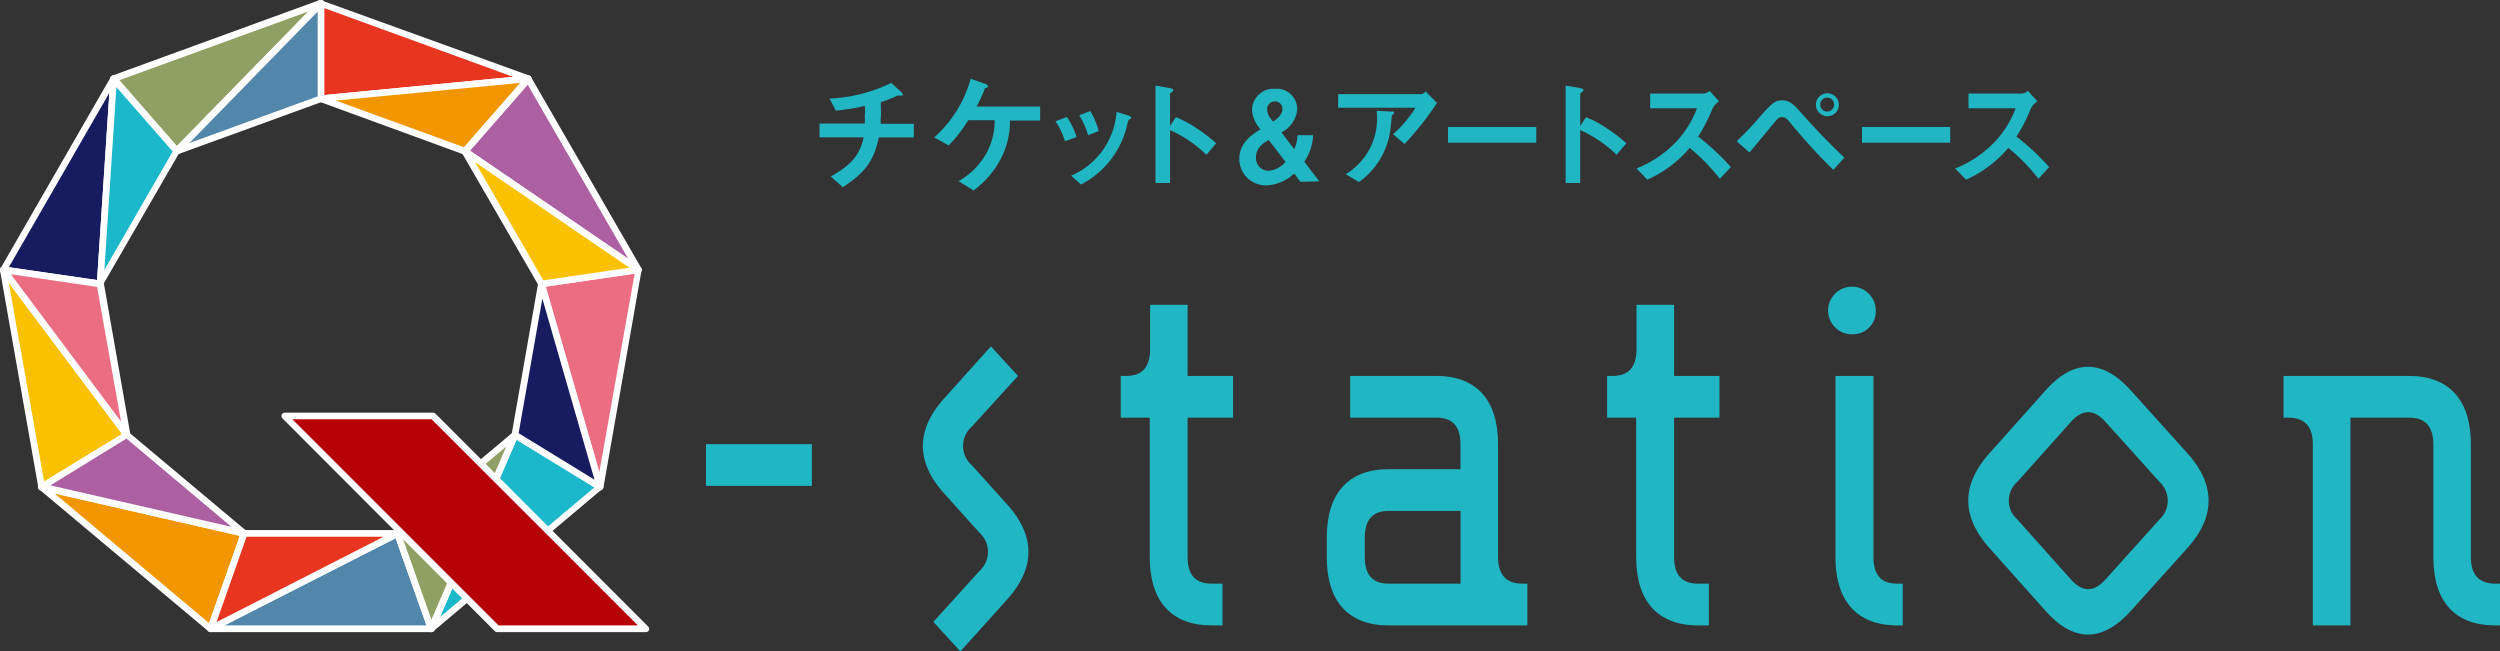 <svg xmlns="http://www.w3.org/2000/svg" viewBox="0 0 283.3 73.82"><rect x="0" y="0" width="283.3" height="73.82" fill="#333333" stroke="none"/><defs><style>.b53dd47e-b944-400f-a678-b0ca271ae4db{isolation:isolate;}.f3d25c8d-8202-41bf-9506-0f380ce0d850{fill:#20b6c3;}.a4e3a199-bd51-4618-8870-c790af2751b7{fill:#fac100;}.e668ab46-c5ab-4ee5-a779-3a490c1e5f76{fill:#fff;}.a6c028cb-74d3-4978-ad43-833c27ab8db0{fill:#909f64;}.a94abb4a-5964-416c-854c-0654a62de179{fill:#f29600;}.f12ae9cd-14c0-4db4-9a03-ae5da5a20da9{fill:#e73520;}.ac48c995-54f5-42a9-9804-1428d6db328e{fill:#171c61;}.ac7e1a60-2f70-4218-8d74-921a75af902a{fill:#ac5fa1;}.b60da3c1-3da3-4168-bba0-03a906b87ada{fill:#1bb7ca;}.fafa2604-91e2-4057-9310-b53102f2e737{fill:#5386ab;}.bee5c266-c079-43d4-99d6-ea295728e284{fill:#eb6d81;}.a5770833-f95b-455b-b81a-da1392edd4b0{mix-blend-mode:multiply;}.eaf79c40-1f01-4e7f-94dd-01a460b8746d{fill:#b70006;}</style></defs><title>アートボード 2</title><g class="b53dd47e-b944-400f-a678-b0ca271ae4db"><g id="b4264f9a-0400-419a-bcf8-a22e71ba5ea3" data-name="レイヤー 1"><path class="f3d25c8d-8202-41bf-9506-0f380ce0d850" d="M80,55.06V50.33H92v4.73Z"/><path class="f3d25c8d-8202-41bf-9506-0f380ce0d850" d="M114.13,67.93l-5.3,5.89-3.06-3.35L111,64.7a2.93,2.93,0,0,0,0-4.33l-4-4.44c-3.23-3.58-3.23-7.22,0-10.79l5.29-5.89,3.07,3.35-5.25,5.77a2.89,2.89,0,0,0,0,4.33l4,4.44C117.35,60.72,117.35,64.35,114.13,67.93Z"/><path class="f3d25c8d-8202-41bf-9506-0f380ce0d850" d="M127,47.33V42.6h.62c1.82,0,2.71-1,2.71-3.06v-5h4.25V42.6h5.15v4.73h-5.15V63.14c0,2,.89,3,2.71,3h1.24v4.73h-1.24c-4.52,0-7-2.71-7-7.73V47.33Z"/><path class="f3d25c8d-8202-41bf-9506-0f380ce0d850" d="M172.51,66.14c-1.81,0-2.75-1-2.75-3V50.33c0-5-2.44-7.73-7-7.73H153v4.73h9.8c1.82,0,2.7,1,2.7,3v2.84h-8.15c-4.52,0-7,2.71-7,7.73v2.24c0,5,2.44,7.73,7,7.73h15.73V66.14Zm-7,0h-8.15c-1.82,0-2.7-1-2.7-3V60.9c0-2,.88-3,2.7-3h8.15Z"/><path class="f3d25c8d-8202-41bf-9506-0f380ce0d850" d="M182.12,47.33V42.6h.63c1.81,0,2.7-1,2.7-3.06v-5h4.26V42.6h5.14v4.73h-5.14V63.14c0,2,.88,3,2.7,3h1.24v4.73h-1.24c-4.52,0-7-2.71-7-7.73V47.33Z"/><path class="f3d25c8d-8202-41bf-9506-0f380ce0d850" d="M210.17,37.87a2.7,2.7,0,1,1,2.39-2.66A2.57,2.57,0,0,1,210.17,37.87Zm2.13,4.73V63.14c0,2,.88,3,2.7,3h.62v4.73H215c-4.52,0-7-2.71-7-7.73V42.6Z"/><path class="f3d25c8d-8202-41bf-9506-0f380ce0d850" d="M231.78,69.2l-6.34-7.1c-3.22-3.63-3.17-7.15,0-10.73l6.34-7.1c3.22-3.63,6.49-3.58,9.71,0l6.39,7.1c3.17,3.52,3.22,7.16,0,10.73l-6.39,7.1C238.27,72.78,235,72.84,231.78,69.2Zm6.8-21.41c-1.3-1.44-2.59-1.44-3.89,0l-6.08,6.81a2.83,2.83,0,0,0,0,4.27l6.08,6.81c1.3,1.44,2.59,1.44,3.89,0l6.13-6.81a2.9,2.9,0,0,0,0-4.27Z"/><path class="f3d25c8d-8202-41bf-9506-0f380ce0d850" d="M273,47.33h-6.65V70.87h-4.26V50.33c0-2-.94-3-2.75-3h-.57V42.6H273c4.52,0,7,2.71,7,7.73V63.14c0,2,.93,3,2.75,3h.57v4.73h-.57c-4.57,0-7-2.71-7-7.73V50.33C275.72,48.31,274.84,47.33,273,47.33Z"/><polygon class="a4e3a199-bd51-4618-8870-c790af2751b7" points="0.38 30.57 4.72 55.19 14.37 49.28 0.38 30.57"/><path class="e668ab46-c5ab-4ee5-a779-3a490c1e5f76" d="M4.72,55.56a.45.45,0,0,1-.16,0,.38.38,0,0,1-.21-.28L0,30.64a.38.38,0,0,1,.22-.41.36.36,0,0,1,.45.12l14,18.7a.41.41,0,0,1,.07.3.35.35,0,0,1-.17.25L4.92,55.51A.35.35,0,0,1,4.72,55.56ZM1,32.07l4,22.5,8.83-5.4Z"/><polygon class="a6c028cb-74d3-4978-ad43-833c27ab8db0" points="36.36 0.38 12.88 8.93 20.04 17.13 36.36 0.38"/><path class="e668ab46-c5ab-4ee5-a779-3a490c1e5f76" d="M20,17.51h0a.41.41,0,0,1-.28-.13l-7.16-8.2a.41.41,0,0,1-.08-.35.37.37,0,0,1,.24-.26L36.23,0a.39.39,0,0,1,.45.15.38.38,0,0,1,0,.47L20.31,17.39A.4.4,0,0,1,20,17.51ZM13.52,9.09l6.53,7.48L34.94,1.3Z"/><polygon class="a94abb4a-5964-416c-854c-0654a62de179" points="4.72 55.19 23.86 71.25 27.68 60.45 4.72 55.19"/><path class="e668ab46-c5ab-4ee5-a779-3a490c1e5f76" d="M23.86,71.63a.38.38,0,0,1-.24-.09L4.47,55.48A.39.39,0,0,1,4.38,55a.37.37,0,0,1,.42-.2l23,5.26a.41.41,0,0,1,.25.18.37.37,0,0,1,0,.31L24.22,71.38a.41.41,0,0,1-.26.24ZM6.16,55.9,23.69,70.61l3.49-9.89Z"/><polygon class="f12ae9cd-14c0-4db4-9a03-ae5da5a20da9" points="59.85 8.93 36.36 0.38 36.36 11.19 59.85 8.93"/><path class="e668ab46-c5ab-4ee5-a779-3a490c1e5f76" d="M36.36,11.56a.38.38,0,0,1-.25-.09.41.41,0,0,1-.13-.28V.38a.38.38,0,0,1,.16-.31.4.4,0,0,1,.35,0L60,8.57a.38.38,0,0,1,.24.41.36.36,0,0,1-.34.32L36.4,11.56ZM36.74.92v9.85L58.15,8.71Z"/><polygon class="ac48c995-54f5-42a9-9804-1428d6db328e" points="12.88 8.93 0.38 30.57 11.35 32.17 12.88 8.93"/><path class="e668ab46-c5ab-4ee5-a779-3a490c1e5f76" d="M11.35,32.55h0L.32,31a.39.39,0,0,1-.27-.57L12.55,8.74a.38.38,0,0,1,.7.21L11.73,32.2a.42.42,0,0,1-.14.27A.41.41,0,0,1,11.35,32.55ZM1,30.28l10,1.46,1.39-21.22Z"/><polygon class="ac7e1a60-2f70-4218-8d74-921a75af902a" points="72.34 30.57 59.85 8.93 52.69 17.13 72.34 30.57"/><path class="e668ab46-c5ab-4ee5-a779-3a490c1e5f76" d="M72.34,31a.35.35,0,0,1-.21-.07L52.47,17.44a.37.37,0,0,1-.16-.27.39.39,0,0,1,.09-.29l7.16-8.2a.39.39,0,0,1,.32-.13.38.38,0,0,1,.3.19L72.67,30.38a.38.38,0,0,1-.07.47A.35.35,0,0,1,72.34,31ZM53.25,17.06,71.19,29.32,59.78,9.57Z"/><polygon class="b60da3c1-3da3-4168-bba0-03a906b87ada" points="48.86 71.25 68 55.19 58.35 49.28 48.86 71.25"/><path class="e668ab46-c5ab-4ee5-a779-3a490c1e5f76" d="M48.86,71.63a.37.37,0,0,1-.35-.53l9.5-22a.37.37,0,0,1,.54-.17l9.65,5.9a.39.39,0,0,1,0,.62L49.1,71.54A.38.38,0,0,1,48.86,71.63Zm9.67-21.8L49.84,69.94,67.36,55.23Z"/><polygon class="fafa2604-91e2-4057-9310-b53102f2e737" points="23.86 71.25 48.86 71.25 45.05 60.45 23.86 71.25"/><path class="e668ab46-c5ab-4ee5-a779-3a490c1e5f76" d="M48.86,71.63h-25a.38.38,0,0,1-.17-.71L44.88,60.11a.34.34,0,0,1,.31,0,.35.35,0,0,1,.21.22l3.81,10.81a.35.35,0,0,1,0,.34A.38.38,0,0,1,48.86,71.63Zm-23.42-.76H48.32L44.83,61Z"/><polygon class="bee5c266-c079-43d4-99d6-ea295728e284" points="61.37 32.17 68 55.19 72.34 30.57 61.37 32.17"/><path class="e668ab46-c5ab-4ee5-a779-3a490c1e5f76" d="M68,55.56a.38.38,0,0,1-.36-.27L61,32.28a.37.37,0,0,1,0-.31.38.38,0,0,1,.27-.17l11-1.6a.38.38,0,0,1,.33.11.4.4,0,0,1,.1.33L68.38,55.25a.37.37,0,0,1-.36.31ZM61.85,32.48l6.07,21,4-22.49Z"/><polygon class="fafa2604-91e2-4057-9310-b53102f2e737" points="36.36 11.19 36.36 0.38 20.04 17.13 36.36 11.19"/><path class="e668ab46-c5ab-4ee5-a779-3a490c1e5f76" d="M20,17.51a.38.38,0,0,1-.32-.18.37.37,0,0,1,.05-.47L36.09.12A.36.36,0,0,1,36.5,0a.38.38,0,0,1,.24.35V11.19a.38.38,0,0,1-.25.35L20.17,17.48ZM36,1.31,21.46,16.21,36,10.92Zm.38,9.88h0Z"/><polygon class="a94abb4a-5964-416c-854c-0654a62de179" points="52.69 17.13 59.85 8.93 36.36 11.19 52.69 17.13"/><path class="e668ab46-c5ab-4ee5-a779-3a490c1e5f76" d="M52.69,17.51a.28.28,0,0,1-.13,0L36.23,11.54a.38.38,0,0,1,.1-.73L59.81,8.55a.39.39,0,0,1,.37.2.38.38,0,0,1,0,.43L53,17.38A.39.39,0,0,1,52.69,17.51ZM38.06,11.4l14.51,5.28,6.37-7.29Z"/><polygon class="a4e3a199-bd51-4618-8870-c790af2751b7" points="61.37 32.17 72.34 30.57 52.69 17.13 61.37 32.17"/><path class="e668ab46-c5ab-4ee5-a779-3a490c1e5f76" d="M61.37,32.55a.39.39,0,0,1-.33-.19l-8.68-15a.38.38,0,0,1,.54-.5L72.56,30.26a.37.37,0,0,1,.15.4.39.39,0,0,1-.31.29l-11,1.6ZM53.84,18.38l7.73,13.38,9.76-1.42Z"/><polygon class="a6c028cb-74d3-4978-ad43-833c27ab8db0" points="45.05 60.45 48.86 71.25 58.35 49.28 45.05 60.45"/><path class="e668ab46-c5ab-4ee5-a779-3a490c1e5f76" d="M48.86,71.63h0a.38.38,0,0,1-.34-.25L44.69,60.57a.37.37,0,0,1,.11-.41L58.11,49a.38.38,0,0,1,.47,0,.37.37,0,0,1,.12.45l-9.49,22A.38.38,0,0,1,48.86,71.63ZM45.49,60.57l3.4,9.65L57.37,50.6Z"/><polygon class="ac48c995-54f5-42a9-9804-1428d6db328e" points="58.35 49.28 68 55.19 61.37 32.17 58.35 49.28"/><path class="e668ab46-c5ab-4ee5-a779-3a490c1e5f76" d="M68,55.56a.34.34,0,0,1-.19-.05L58.16,49.6a.38.38,0,0,1-.18-.39l3-17.1a.38.38,0,0,1,.35-.32.35.35,0,0,1,.38.28l6.64,23a.39.39,0,0,1-.14.41A.35.35,0,0,1,68,55.56Zm-9.23-6.47,8.6,5.27L61.46,33.84Z"/><polygon class="f12ae9cd-14c0-4db4-9a03-ae5da5a20da9" points="27.68 60.45 23.86 71.25 45.05 60.45 27.68 60.45"/><path class="e668ab46-c5ab-4ee5-a779-3a490c1e5f76" d="M23.86,71.63a.36.36,0,0,1-.24-.09.38.38,0,0,1-.11-.41l3.81-10.81a.38.38,0,0,1,.36-.25H45.05a.37.37,0,0,1,.36.29.36.36,0,0,1-.19.42L24,71.59A.39.39,0,0,1,23.86,71.63Zm4.08-10.81-3.4,9.67,18.93-9.67Z"/><polygon class="b60da3c1-3da3-4168-bba0-03a906b87ada" points="20.04 17.13 12.88 8.93 11.35 32.17 20.04 17.13"/><path class="e668ab46-c5ab-4ee5-a779-3a490c1e5f76" d="M11.35,32.55l-.11,0a.38.38,0,0,1-.27-.38L12.5,8.9a.38.38,0,0,1,.25-.33.37.37,0,0,1,.41.11l7.16,8.2a.36.36,0,0,1,0,.44l-8.68,15A.39.39,0,0,1,11.35,32.55ZM13.19,9.87,11.83,30.58l7.74-13.41Z"/><polygon class="bee5c266-c079-43d4-99d6-ea295728e284" points="11.35 32.17 0.38 30.57 14.37 49.28 11.35 32.17"/><path class="e668ab46-c5ab-4ee5-a779-3a490c1e5f76" d="M14.37,49.66a.38.38,0,0,1-.3-.15L.08,30.8a.38.38,0,0,1,0-.42.39.39,0,0,1,.38-.18l11,1.6a.36.36,0,0,1,.31.31l3,17.1a.38.38,0,0,1-.22.42ZM1.23,31.08l12.49,16.7L11,32.51Z"/><polygon class="ac7e1a60-2f70-4218-8d74-921a75af902a" points="14.37 49.28 4.72 55.19 27.68 60.45 14.37 49.28"/><path class="e668ab46-c5ab-4ee5-a779-3a490c1e5f76" d="M27.68,60.82h-.09l-23-5.26a.37.37,0,0,1-.29-.3.4.4,0,0,1,.18-.39L14.17,49a.38.38,0,0,1,.44,0L27.92,60.16a.37.37,0,0,1,.09.45A.36.36,0,0,1,27.68,60.82ZM5.71,55l20.52,4.7-11.9-10Z"/><g class="a5770833-f95b-455b-b81a-da1392edd4b0"><polygon class="eaf79c40-1f01-4e7f-94dd-01a460b8746d" points="49.07 47.13 32.22 47.13 56.33 71.25 73.19 71.25 49.07 47.13"/><path class="e668ab46-c5ab-4ee5-a779-3a490c1e5f76" d="M73.19,71.63H56.33a.36.36,0,0,1-.26-.11L32,47.4a.38.38,0,0,1,.27-.64H49.07a.39.39,0,0,1,.27.11L73.45,71a.39.39,0,0,1,.09.42A.38.38,0,0,1,73.19,71.63Zm-16.7-.76H72.28L48.91,47.51H33.13Z"/></g><path class="f3d25c8d-8202-41bf-9506-0f380ce0d850" d="M99.58,15.58c-.56,2.78-1.71,4.09-4.07,5.63L94.15,20c2.27-1.29,3.26-2.35,3.72-4.44h-5V14H98a7.54,7.54,0,0,0,0-.87A5.08,5.08,0,0,0,98,12a21.91,21.91,0,0,1-3.28.53L94,11.17a17.54,17.54,0,0,0,7-1.78l1.15,1.07a.55.55,0,0,1,.16.28.08.08,0,0,1-.06.09h-.45c-.09,0-.1,0-.21.06a14,14,0,0,1-1.78.69c0,.5.05,1.29,0,1.78s0,.43,0,.67h3.74v1.55Z"/><path class="f3d25c8d-8202-41bf-9506-0f380ce0d850" d="M114.45,13.66a9.33,9.33,0,0,1-.87,4,10.55,10.55,0,0,1-3.25,3.92l-1.71-1.05a8.2,8.2,0,0,0,3.28-3.39,7.74,7.74,0,0,0,.82-3.52h-3a16.32,16.32,0,0,1-2.21,2.86l-1.64-.91A13.82,13.82,0,0,0,110,8.92l1.6.57c.08,0,.35.13.35.28s0,.13-.19.17-.15.08-.22.26a19.28,19.28,0,0,1-.87,1.88h7.2v1.58Z"/><path class="f3d25c8d-8202-41bf-9506-0f380ce0d850" d="M120.68,16a8.65,8.65,0,0,0-1.07-2.26l1.29-.49A8.83,8.83,0,0,1,122,15.53ZM128,13.51c-.12.07-.14.13-.28.67a10.12,10.12,0,0,1-5.22,6.73l-1.12-1a8.54,8.54,0,0,0,5.15-7.23l1.37.42c.19.06.29.16.29.26S128.12,13.45,128,13.51Zm-4.7,1.82a8.91,8.91,0,0,0-1-2.27l1.25-.47a8.14,8.14,0,0,1,.95,2.26Z"/><path class="f3d25c8d-8202-41bf-9506-0f380ce0d850" d="M136.71,17.54a14.17,14.17,0,0,0-4.12-2.8v6h-1.65V9.7l1.68.29s.34.06.34.23-.37.31-.37.38v3.68l.66-1a12.09,12.09,0,0,1,2.38,1.28,17.18,17.18,0,0,1,2.19,1.68Z"/><path class="f3d25c8d-8202-41bf-9506-0f380ce0d850" d="M147.37,20.61l-.71-.95A4.92,4.92,0,0,1,143.59,21a3,3,0,0,1-3.15-3c0-1.85,1.51-2.79,2.39-3.35l-.14-.18a3.58,3.58,0,0,1-.81-2,2.45,2.45,0,0,1,2.63-2.41A2.31,2.31,0,0,1,147,12.39,3.22,3.22,0,0,1,145.21,15l1.45,1.9a3.56,3.56,0,0,0,.36-1.58h1.78a5.66,5.66,0,0,1-1,3l1.7,2.23Zm-3.6-4.75c-.7.42-1.44.91-1.44,1.95a1.42,1.42,0,0,0,1.47,1.54,2.85,2.85,0,0,0,1.88-1Zm.5-2.07c.38-.28,1.06-.76,1.06-1.46a.84.84,0,0,0-.85-.84.87.87,0,0,0-.89.89,1.84,1.84,0,0,0,.35,1Z"/><path class="f3d25c8d-8202-41bf-9506-0f380ce0d850" d="M159.16,16.31l-1.3-1.1a13.26,13.26,0,0,0,2.54-3h-8.76V10.67h9.42a.81.81,0,0,0,.49-.31l1.29,1.3A32.69,32.69,0,0,1,159.16,16.31Zm-1.23-3.42s-.2.19-.21.24-.09,1-.12,1.19A8.67,8.67,0,0,1,154,20.63l-1.5-.89a7.36,7.36,0,0,0,3.5-7.18l1.64.08c.29,0,.34,0,.34.13S158,12.84,157.93,12.89Z"/><path class="f3d25c8d-8202-41bf-9506-0f380ce0d850" d="M164.09,16.17V14.39h10v1.78Z"/><path class="f3d25c8d-8202-41bf-9506-0f380ce0d850" d="M183.19,17.54a14.17,14.17,0,0,0-4.12-2.8v6h-1.65V9.7l1.68.29s.34.06.34.23-.37.31-.37.38v3.68l.66-1a12.09,12.09,0,0,1,2.38,1.28,17.18,17.18,0,0,1,2.19,1.68Z"/><path class="f3d25c8d-8202-41bf-9506-0f380ce0d850" d="M194.89,20.26a21.58,21.58,0,0,0-3.42-3.5,13.43,13.43,0,0,1-4.79,3.6l-1.23-1.27a12.59,12.59,0,0,0,4.47-3,11.26,11.26,0,0,0,2.38-3.82H187V10.61h6a1.3,1.3,0,0,0,.73-.31l1.08,1.19a2,2,0,0,0-.76.84,17.2,17.2,0,0,1-1.62,3.14,27.6,27.6,0,0,1,3.71,3.46Z"/><path class="f3d25c8d-8202-41bf-9506-0f380ce0d850" d="M207.75,19.25A63.91,63.91,0,0,1,203,14.06c-.45-.54-.66-.79-1.07-.79s-.56.27-.87.63-2.35,2.86-2.81,3.38L196.8,16a31.44,31.44,0,0,0,2.51-2.63c1.45-1.63,1.8-2,2.62-2s1.29.42,2,1.22c1.62,1.82,3.29,3.6,5.08,5.27Zm-.67-6.08a1.31,1.31,0,0,1-1.3-1.33,1.3,1.3,0,1,1,1.3,1.33Zm0-2.11a.79.79,0,1,0,.77.78A.78.78,0,0,0,207.08,11.06Z"/><path class="f3d25c8d-8202-41bf-9506-0f380ce0d850" d="M211,16.17V14.39h10v1.78Z"/><path class="f3d25c8d-8202-41bf-9506-0f380ce0d850" d="M231,20.26a21.58,21.58,0,0,0-3.42-3.5,13.43,13.43,0,0,1-4.79,3.6l-1.23-1.27a12.59,12.59,0,0,0,4.47-3,11.26,11.26,0,0,0,2.38-3.82h-5.34V10.61h6a1.3,1.3,0,0,0,.73-.31l1.08,1.19a2,2,0,0,0-.76.84,17.2,17.2,0,0,1-1.62,3.14,28.22,28.22,0,0,1,3.71,3.46Z"/></g></g></svg>